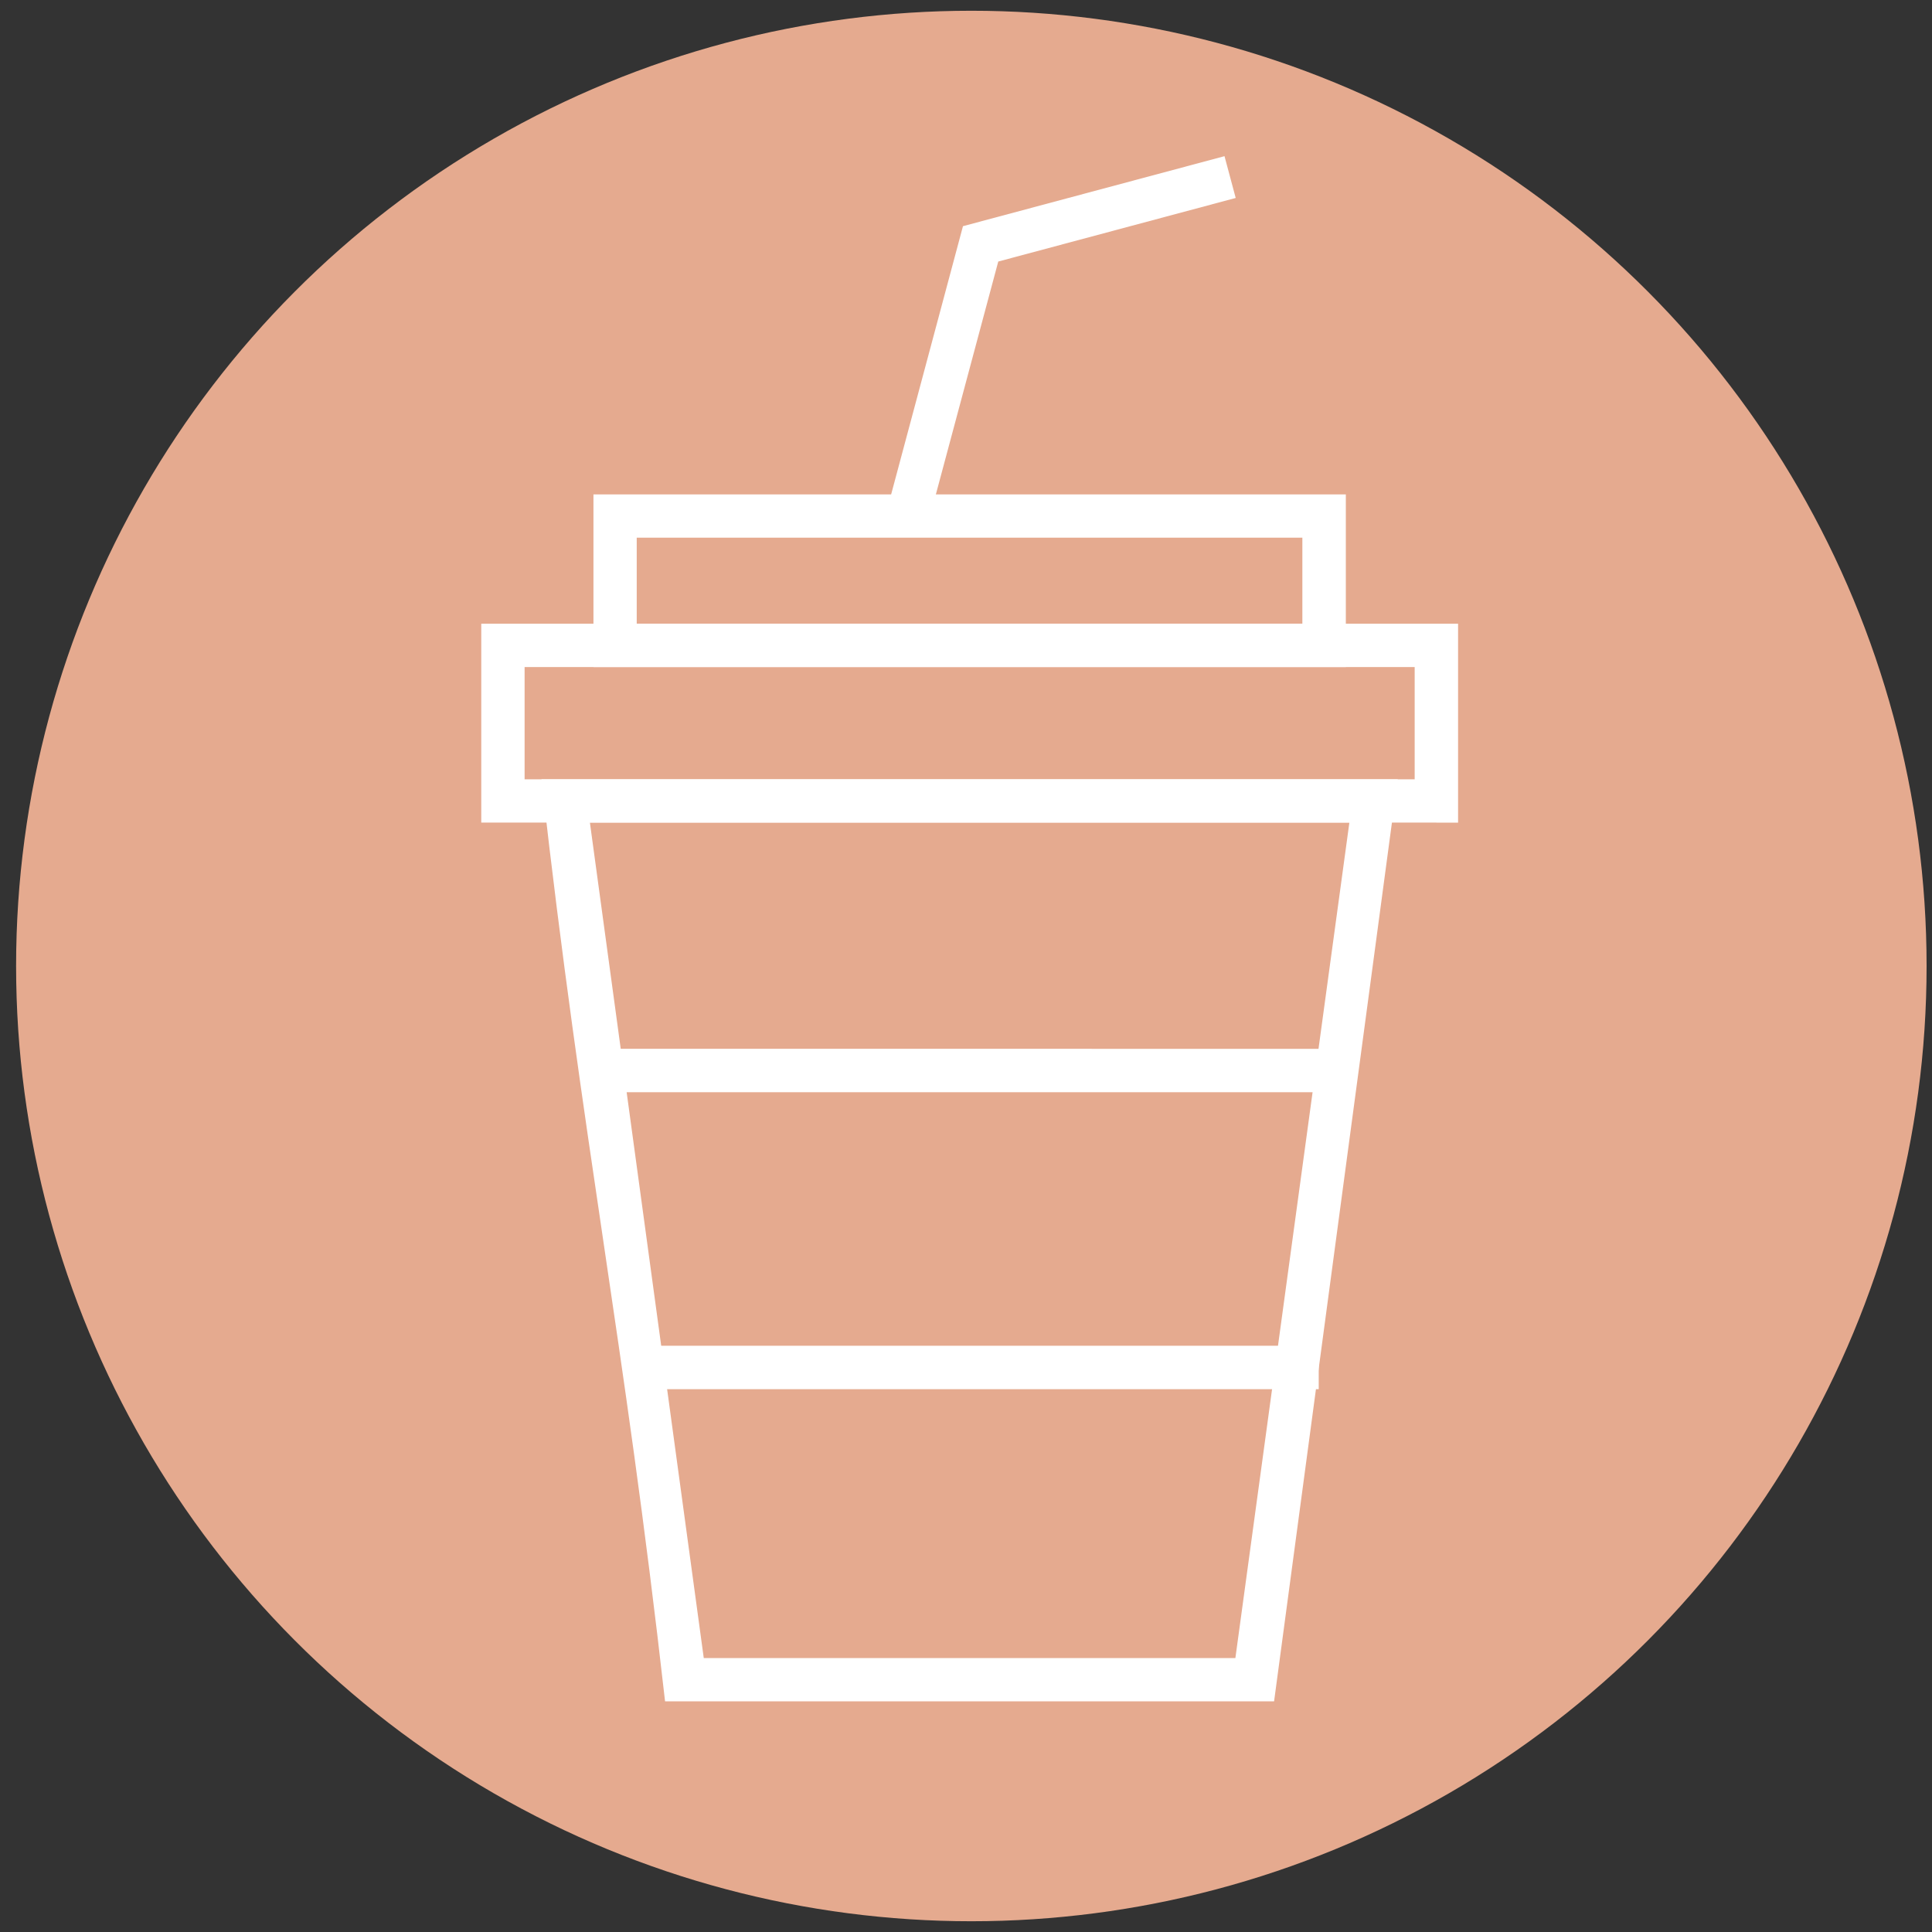 <?xml version="1.0" encoding="utf-8"?>
<!-- Generator: Adobe Illustrator 16.0.0, SVG Export Plug-In . SVG Version: 6.00 Build 0)  -->
<!DOCTYPE svg PUBLIC "-//W3C//DTD SVG 1.1//EN" "http://www.w3.org/Graphics/SVG/1.1/DTD/svg11.dtd">
<svg version="1.1" xmlns="http://www.w3.org/2000/svg" xmlns:xlink="http://www.w3.org/1999/xlink" x="0px" y="0px" width="30px"
	 height="30px" viewBox="0 0 30 30" enable-background="new 0 0 30 30" xml:space="preserve">
<rect x="0" y="0" width="30" height="30" fill="#333333" stroke="none"/>
<g id="Calque_4">
	<circle fill="#E5AA8F" cx="15.083" cy="15" r="14.833"/>
</g>
<g id="Calque_1" display="none">
	<g display="inline">
		<path fill="#FFFFFF" d="M24.577,13.069c0.476-0.273,0.926-0.451,1.357-0.543c0.438-0.095,0.858-0.104,1.26-0.039
			c0.095,0.015,0.188,0.035,0.277,0.06c0.705,0.194,1.129,0.646,1.349,1.226c0.205,0.546,0.222,1.2,0.115,1.851
			c-0.035,0.214-0.081,0.429-0.138,0.64c-0.434,1.572-1.343,2.94-2.555,3.774c-1.122,0.769-2.504,1.084-4.014,0.688l0.159-0.617
			c1.317,0.346,2.519,0.073,3.496-0.599c1.089-0.748,1.904-1.985,2.3-3.418c0.051-0.187,0.094-0.379,0.125-0.569
			c0.088-0.55,0.079-1.092-0.084-1.525c-0.15-0.397-0.44-0.705-0.923-0.838c-0.063-0.018-0.134-0.032-0.209-0.044
			c-0.323-0.052-0.664-0.044-1.026,0.033c-0.37,0.08-0.76,0.233-1.175,0.471L24.577,13.069z"/>
		<path fill="#FFFFFF" d="M6.508,18.221c0.925,2.064,2.251,3.875,3.954,5.253h8.7c1.702-1.378,3.028-3.188,3.954-5.253
			c0.937-2.094,1.466-4.451,1.556-6.887H4.952C5.042,13.77,5.57,16.127,6.508,18.221 M10.152,24.042
			c-1.826-1.45-3.243-3.369-4.225-5.562c-1.014-2.265-1.564-4.823-1.62-7.459L4.3,10.696h21.023l-0.007,0.325
			c-0.055,2.636-0.604,5.195-1.62,7.459c-0.982,2.192-2.4,4.111-4.225,5.562l-0.088,0.068H10.24L10.152,24.042z"/>
		<path fill="#FFFFFF" d="M7.126,14.03c0.241,1.232,0.617,2.439,1.137,3.57c0.487,1.063,1.103,2.06,1.854,2.948l-0.486,0.41
			c-0.788-0.932-1.434-1.979-1.946-3.094c-0.542-1.182-0.934-2.437-1.185-3.713L7.126,14.03z"/>
		<rect x="7.167" y="25.141" fill="#FFFFFF" width="15.713" height="0.639"/>
		<path fill="#FFFFFF" d="M18.484,8.574c0.486-0.883,0.209-1.481-0.073-2.089c-0.376-0.815-0.76-1.645,0.081-3.019l0.542,0.332
			c-0.662,1.083-0.349,1.757-0.044,2.421c0.35,0.754,0.692,1.498,0.052,2.66L18.484,8.574z"/>
		<path fill="#FFFFFF" d="M14.601,8.574c0.485-0.883,0.208-1.481-0.073-2.089c-0.377-0.815-0.761-1.645,0.08-3.019l0.542,0.332
			c-0.663,1.083-0.35,1.757-0.045,2.421c0.351,0.754,0.693,1.498,0.053,2.66L14.601,8.574z"/>
		<path fill="#FFFFFF" d="M10.716,8.574c0.486-0.883,0.209-1.481-0.072-2.089c-0.377-0.815-0.761-1.645,0.08-3.019l0.544,0.332
			c-0.665,1.083-0.352,1.757-0.045,2.421c0.349,0.754,0.693,1.498,0.052,2.66L10.716,8.574z"/>
	</g>
</g>
<g id="Calque_2" display="none">
	<g display="inline">
		<path fill="#FFFFFF" d="M5.912,12.104h18.333c-0.171-2.709-2.463-4.462-5.363-5.254c-1.194-0.326-2.496-0.489-3.803-0.489
			c-1.304,0-2.607,0.163-3.802,0.489C8.375,7.643,6.086,9.395,5.912,12.104 M24.588,12.768H5.236v-0.332
			c0-3.252,2.573-5.325,5.864-6.223c1.261-0.343,2.622-0.515,3.977-0.515c1.358,0,2.719,0.171,3.978,0.515
			c3.29,0.898,5.864,2.971,5.864,6.223v0.332H24.588z"/>
		<path fill="#FFFFFF" d="M25.521,16.308c0,0.423-0.173,0.807-0.453,1.086c-0.275,0.277-0.661,0.45-1.082,0.45H6.173
			c-0.423,0-0.808-0.173-1.086-0.45c-0.278-0.277-0.45-0.663-0.45-1.086h0.664c0,0.241,0.099,0.458,0.256,0.615
			c0.158,0.158,0.376,0.258,0.616,0.258h17.812c0.237,0,0.457-0.1,0.613-0.258c0.158-0.156,0.257-0.374,0.257-0.615H25.521z"/>
		<path fill="#FFFFFF" d="M19.746,23.315H10.41c-1.745,0-2.965-0.43-3.782-1.106c-1.005-0.83-1.392-2.015-1.392-3.228v-0.334H24.92
			v0.334c0,1.212-0.387,2.397-1.392,3.229C22.711,22.886,21.491,23.315,19.746,23.315 M10.41,22.651h9.336
			c1.574,0,2.654-0.371,3.359-0.954c0.74-0.612,1.074-1.474,1.139-2.384H5.912c0.064,0.91,0.398,1.771,1.14,2.384
			C7.755,22.28,8.836,22.651,10.41,22.651z"/>
		<path fill="#FFFFFF" d="M4.524,13.808c0.565,0,1.054,0.439,1.541,0.877c0.393,0.352,0.785,0.707,1.097,0.707
			c0.313,0,0.706-0.354,1.099-0.707c0.487-0.438,0.974-0.877,1.541-0.877c0.565,0,1.054,0.439,1.541,0.877
			c0.393,0.352,0.786,0.707,1.097,0.707c0.313,0,0.706-0.354,1.098-0.708c0.487-0.438,0.974-0.876,1.54-0.876
			c0.567,0,1.055,0.439,1.542,0.877c0.392,0.352,0.785,0.707,1.099,0.707c0.313,0,0.705-0.354,1.097-0.707
			c0.487-0.438,0.975-0.877,1.539-0.877c0.568,0,1.056,0.439,1.544,0.877c0.391,0.352,0.783,0.707,1.097,0.707
			s0.705-0.354,1.097-0.707c0.487-0.438,0.976-0.877,1.542-0.877v0.664c-0.313,0-0.706,0.353-1.1,0.706
			c-0.485,0.438-0.974,0.878-1.539,0.878c-0.568,0-1.054-0.439-1.541-0.876c-0.393-0.355-0.786-0.708-1.1-0.708
			c-0.312,0-0.703,0.353-1.096,0.706c-0.488,0.438-0.975,0.878-1.54,0.878c-0.568,0-1.056-0.439-1.542-0.878
			c-0.391-0.354-0.785-0.706-1.098-0.706c-0.313,0-0.705,0.353-1.096,0.706c-0.488,0.438-0.976,0.878-1.542,0.878
			s-1.054-0.439-1.542-0.878c-0.392-0.354-0.783-0.706-1.096-0.706c-0.314,0-0.707,0.353-1.098,0.706
			c-0.487,0.438-0.974,0.878-1.542,0.878c-0.564,0-1.053-0.439-1.541-0.878c-0.393-0.354-0.783-0.706-1.097-0.706V13.808z"/>
	</g>
</g>
<g id="Calque_3">
	<path fill="#FFFFFF" d="M20.953,12.773H9.16l1.768,12.973h8.255L20.953,12.773z M8.785,12.101h12.919l-1.92,14.317h-9.457
		c-0.641-5.675-1.28-8.642-1.919-14.317H8.785z"/>
	<path fill="#FFFFFF" d="M22.303,12.773H7.473V9.685h15.168v3.089H22.303z M8.146,12.101h13.821v-1.743H8.146V12.101z"/>
	<path fill="#FFFFFF" d="M20.224,8.349H9.887v1.336h10.336V8.349z M9.551,7.677h11.347v2.681H9.215V7.677H9.551z"/>
	<path fill="#FFFFFF" d="M9.728,20.897h10.749v0.674H9.728V20.897z M20.75,16.96H9.364v-0.674H20.75V16.96z"/>
	<polygon fill="#FFFFFF" points="13.771,7.926 14.953,3.512 19.014,2.425 19.188,3.074 15.501,4.061 14.419,8.099 	"/>
</g>
</svg>
